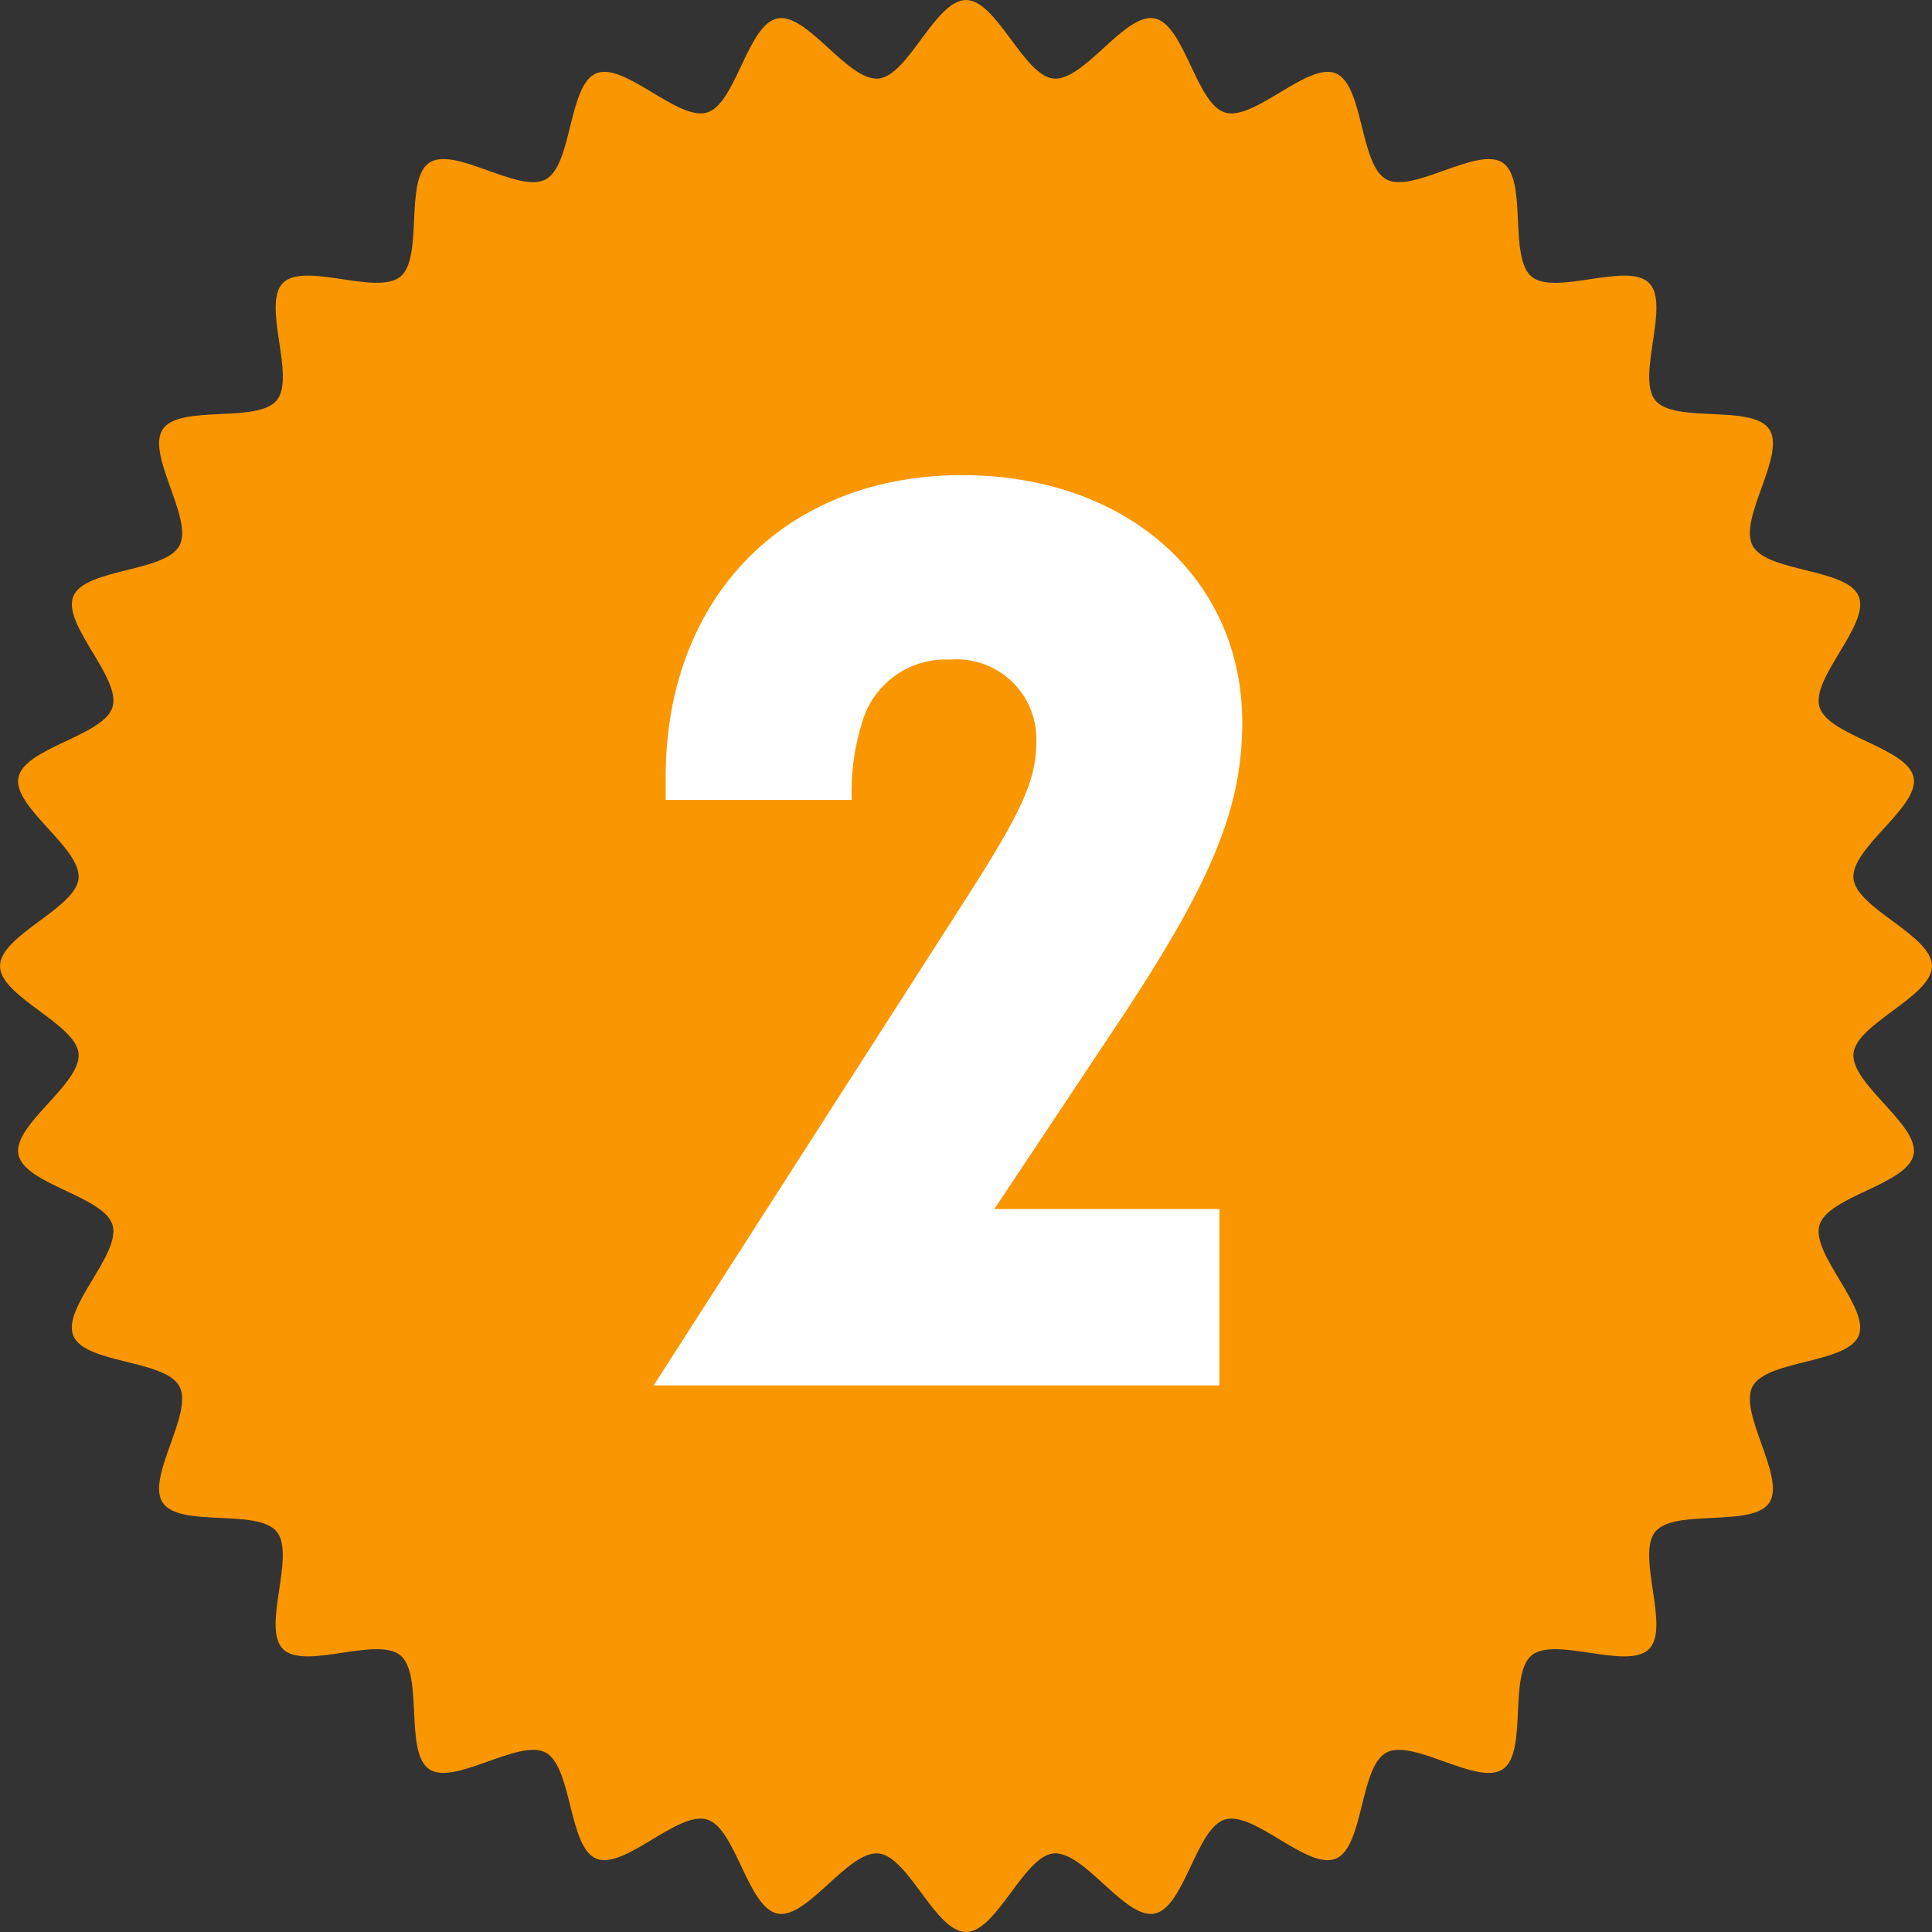 <svg id="ランク" xmlns="http://www.w3.org/2000/svg" width="108.25" height="108.25" viewBox="0 0 108.25 108.25">
  <rect x="0" y="0" width="108.25" height="108.25" fill="#333333" stroke="none"/>
  <defs>
    <style>
      .cls-1 {
        fill: #fa9600;
      }

      .cls-1, .cls-2 {
        fill-rule: evenodd;
      }

      .cls-2 {
        fill: #fff;
      }
    </style>
  </defs>
  <path id="シェイプ_1" data-name="シェイプ 1" class="cls-1" d="M454.625,300.5c0,1.722-4.237,3.222-4.4,4.9-0.167,1.71,3.7,4,3.37,5.659-0.333,1.683-4.781,2.329-5.272,3.949-0.5,1.639,2.844,4.644,2.194,6.21s-5.143,1.34-5.945,2.836,1.88,5.108.935,6.52-5.3.306-6.385,1.621,0.853,5.373-.351,6.577-5.26-.731-6.577.351-0.2,5.435-1.621,6.384-5.014-1.742-6.519-.935-1.256,5.29-2.835,5.945-4.572-2.691-6.211-2.195c-1.62.491-2.265,4.939-3.948,5.272-1.657.328-3.949-3.537-5.659-3.37-1.679.163-3.179,4.4-4.9,4.4s-3.222-4.237-4.9-4.4c-1.71-.167-4,3.7-5.659,3.37-1.683-.333-2.329-4.781-3.949-5.272-1.639-.5-4.644,2.844-6.21,2.194s-1.34-5.143-2.836-5.945-5.108,1.88-6.52.935-0.306-5.3-1.621-6.384-5.373.853-6.577-.352,0.731-5.26-.351-6.577-5.435-.2-6.384-1.621,1.741-5.014.935-6.519-5.29-1.256-5.945-2.835,2.691-4.572,2.195-6.211c-0.491-1.62-4.939-2.265-5.272-3.948-0.328-1.657,3.537-3.949,3.37-5.659-0.163-1.679-4.4-3.179-4.4-4.9s4.237-3.222,4.4-4.9c0.167-1.71-3.7-4-3.37-5.659,0.333-1.683,4.781-2.329,5.272-3.949,0.5-1.639-2.844-4.644-2.194-6.21s5.143-1.34,5.945-2.836-1.88-5.108-.935-6.52,5.3-.306,6.385-1.621-0.854-5.373.35-6.577,5.261,0.731,6.578-.351,0.2-5.435,1.621-6.384,5.014,1.742,6.519.935,1.256-5.29,2.835-5.944,4.572,2.69,6.211,2.194c1.62-.491,2.265-4.939,3.948-5.272,1.657-.328,3.949,3.537,5.659,3.37,1.679-.163,3.179-4.4,4.9-4.4s3.222,4.237,4.9,4.4c1.71,0.167,4-3.7,5.659-3.37,1.683,0.333,2.329,4.781,3.949,5.272,1.639,0.5,4.644-2.844,6.21-2.194s1.34,5.143,2.836,5.945,5.108-1.88,6.52-.935,0.306,5.3,1.621,6.385,5.373-.854,6.577.351-0.731,5.26.351,6.577,5.435,0.2,6.384,1.621-1.742,5.014-.935,6.519,5.29,1.256,5.945,2.836-2.691,4.571-2.195,6.21c0.491,1.62,4.939,2.265,5.272,3.948,0.328,1.657-3.537,3.949-3.37,5.659C450.388,297.278,454.625,298.778,454.625,300.5Z" transform="translate(-346.375 -246.375)"/>
  <path id="シェイプ_7" data-name="シェイプ 7" class="cls-2" d="M414.7,314.116V324h-31.7l17.588-27.411c3.019-4.718,3.849-6.515,3.849-8.612a4.462,4.462,0,0,0-4.831-4.644,4.866,4.866,0,0,0-4.831,3.221,13.127,13.127,0,0,0-.679,4.643H383.672v-1.273c0-10.11,6.718-16.926,16.607-16.926,9.209,0,15.7,5.767,15.7,13.856,0,4.718-1.661,8.762-6.416,16.026l-7.473,11.235H414.7Z" transform="translate(-346.375 -246.375)"/>
</svg>
